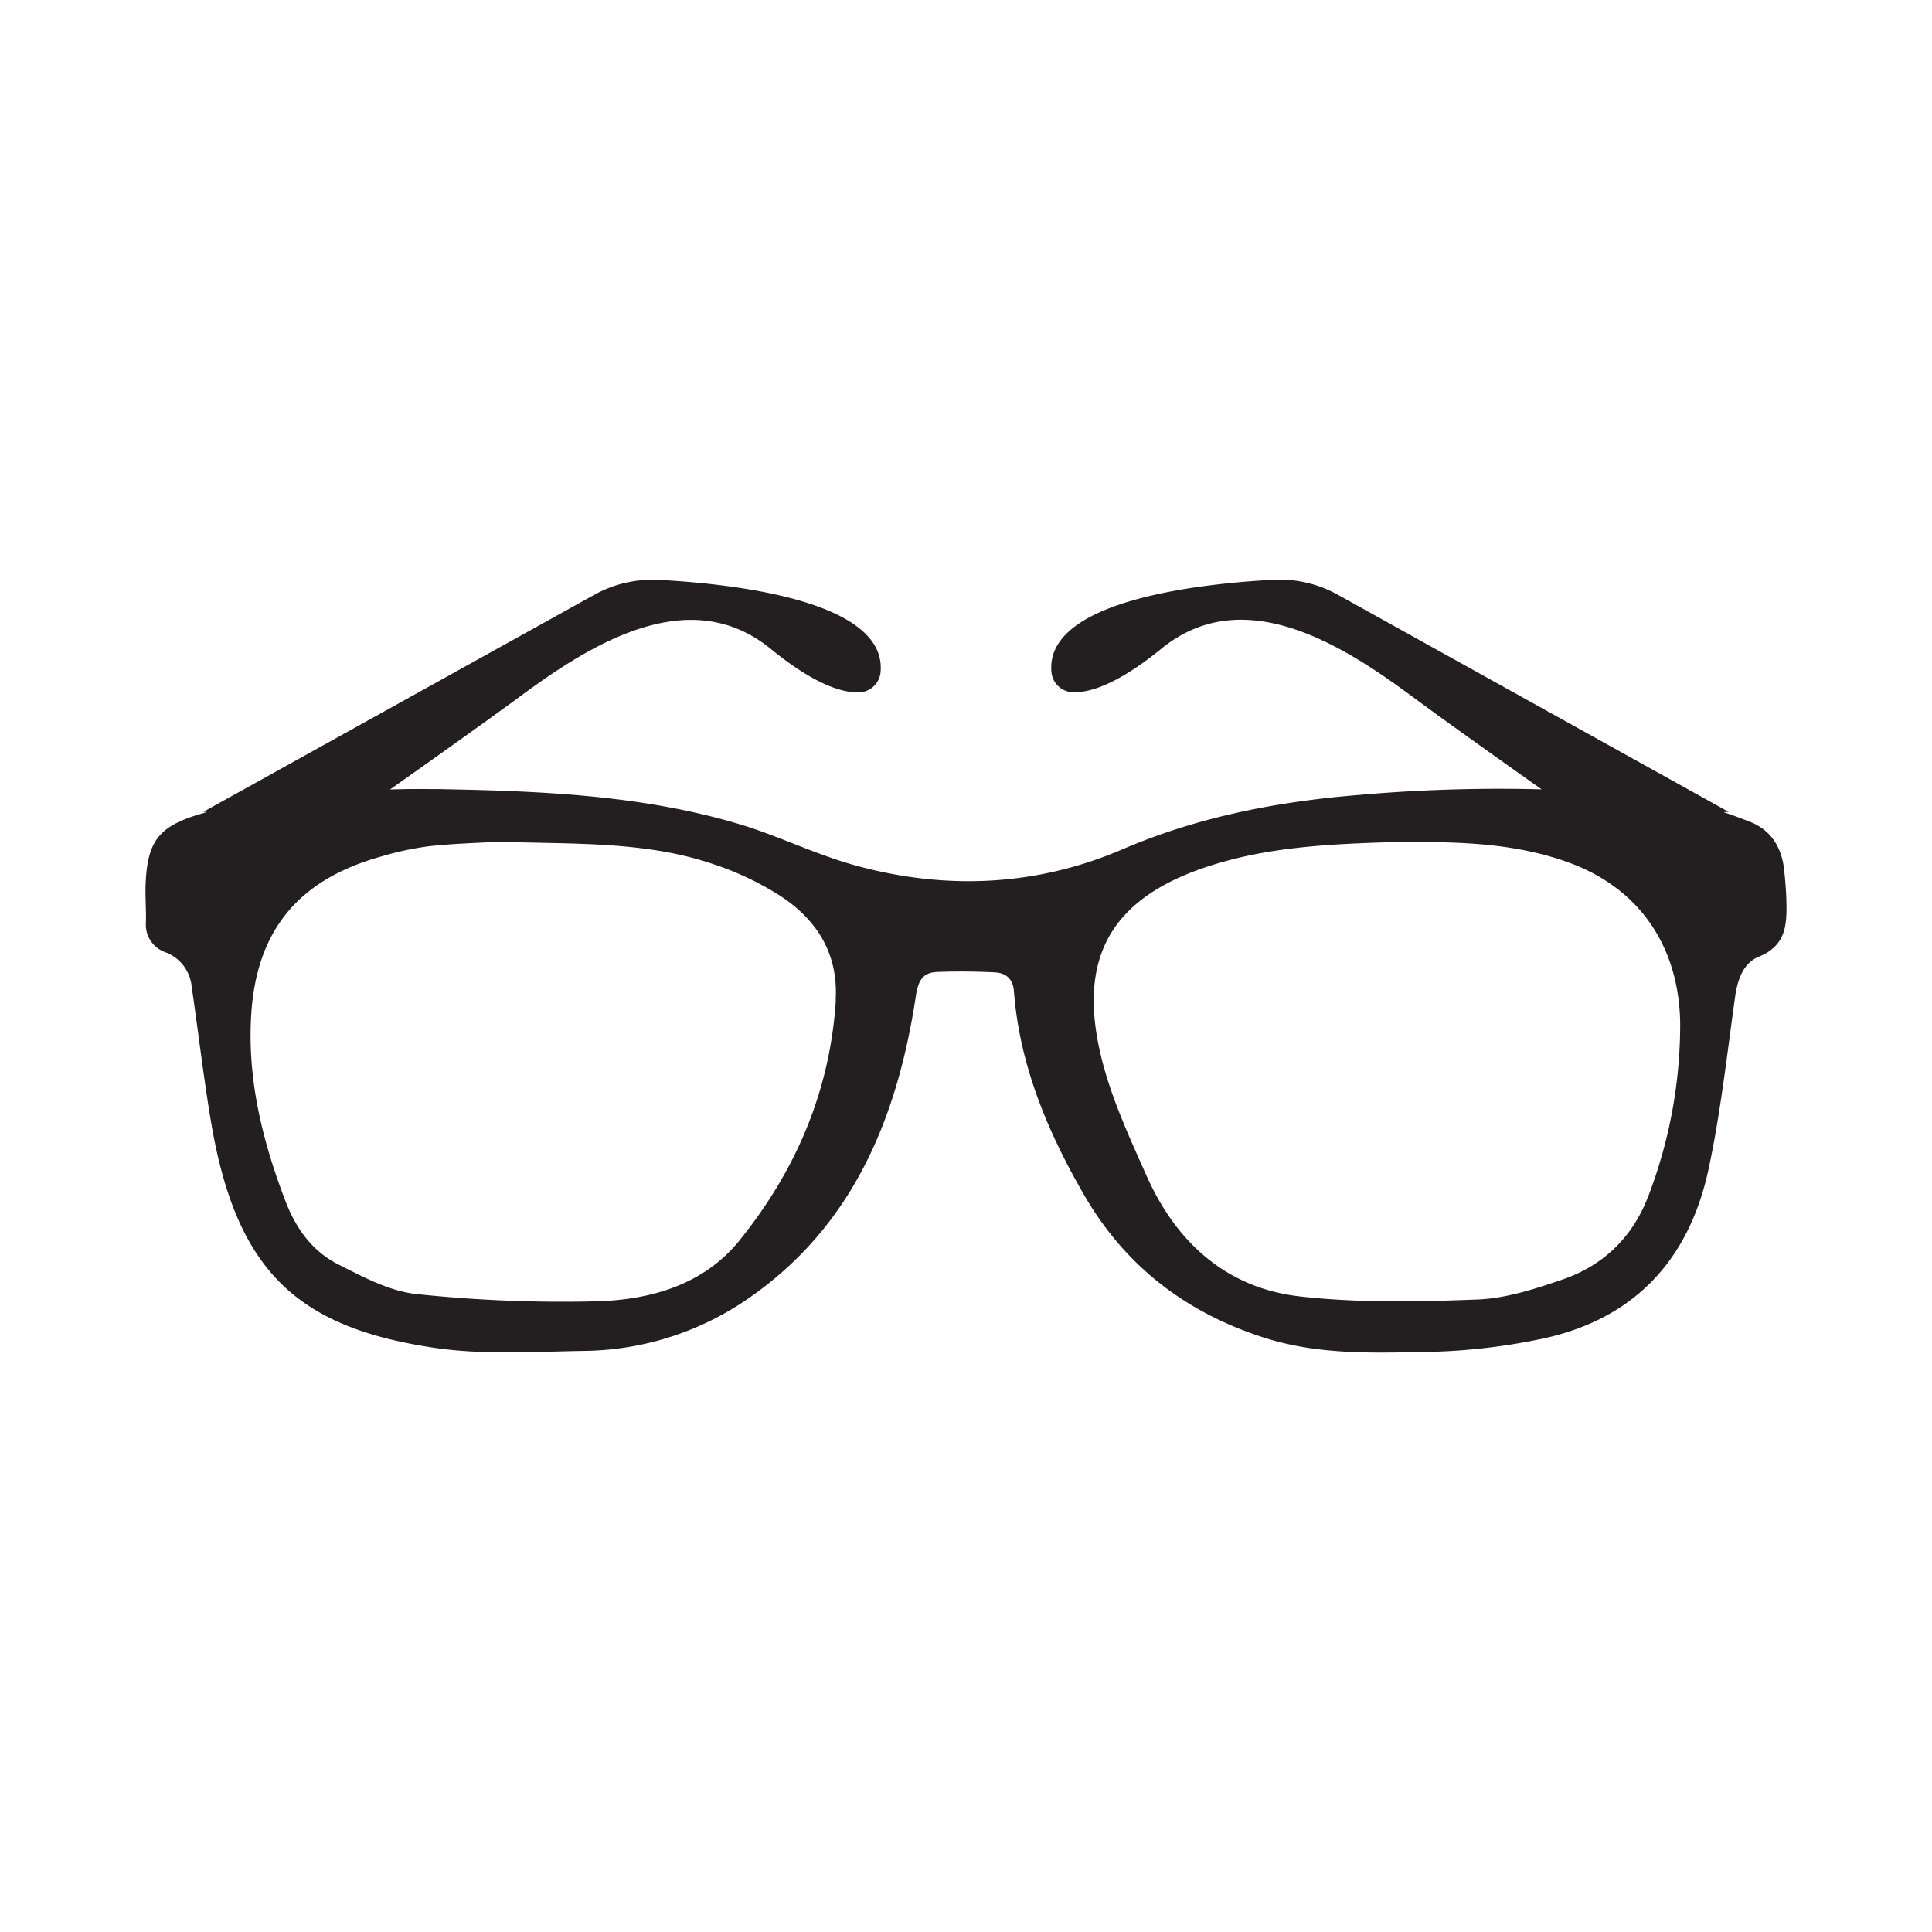 <svg xmlns="http://www.w3.org/2000/svg" viewBox="0 0 500 500"><path d="M462.31,233c-.06-2.57-.29-5.13-.55-7.68-.6-5.88-3.31-10.47-8.92-12.66-2.22-.87-4.48-1.72-6.77-2.47l1.3-.08-101.1-56.17a31.06,31.06,0,0,0-16.68-3.9c-18.65,1-59.17,5.24-57.48,23.85a5.74,5.74,0,0,0,5,5.22c4,.36,11.34-1.35,23.45-11.23,21.21-17.3,46.87-1,64.94,12.4,8.36,6.18,21.61,15.61,33.46,24a417.33,417.33,0,0,0-47.53,1.47c-21,1.73-41.4,5.65-61,14.08-22.34,9.58-45.82,10.58-69.26,4.09C210.67,221,200.79,216,190.36,213c-25-7.3-50.84-8.29-76.68-8.78-2.89,0-5.78-.05-8.66,0l-4.07.09c11.87-8.38,25.17-17.85,33.55-24,18.07-13.36,43.73-29.7,64.94-12.4,12.11,9.88,19.42,11.59,23.45,11.23a5.74,5.74,0,0,0,5-5.22c1.69-18.61-38.83-22.88-57.48-23.85a31.06,31.06,0,0,0-16.68,3.9L52.63,210.1l.95.06-2.31.67c-10.1,3.11-13,6.91-13.55,17.26-.21,3.51.14,7,.05,10.56a7.55,7.55,0,0,0,5.14,7.83,10.52,10.52,0,0,1,6.68,8.74c1.67,11.41,3,22.88,4.88,34.26,6.42,39.1,22,54,57.92,59.33,12.72,1.89,25.89,1,38.85.8A76.15,76.15,0,0,0,193.73,336c27.19-18.82,38.56-46.94,43.31-78.34.61-4,1.86-6,5.58-6.12,4.95-.18,9.92-.14,14.86.11,2.8.15,4.67,1.62,4.92,4.85,1.46,19.14,8.71,36.39,18.15,52.73,10.63,18.4,26.35,30.5,46.74,37,14.46,4.6,29.18,3.87,43.87,3.6a158,158,0,0,0,26.16-3c24.79-4.66,39.69-20.06,44.87-44.34,3.14-14.7,4.77-29.73,6.87-44.64.63-4.44,2.17-8.67,6.15-10.27C462.4,244.65,462.47,239,462.31,233Zm-246,25.84c-1.48,23.51-10.39,44.2-25,62.26-9.26,11.44-23,15.31-37,15.68a359.42,359.42,0,0,1-46.51-1.88c-6.88-.71-13.66-4.34-20-7.54C81,324,76.74,318.17,74,311.16c-6-15.56-10-31.6-9-48.32,1.31-22.26,12.46-35.34,33.9-41.25A77.9,77.9,0,0,1,111.1,219c6.36-.7,12.79-.85,17.83-1.16,19.63.67,38.06-.2,55.68,5.8a77,77,0,0,1,17.27,8.18C211.4,238,217,246.82,216.26,258.83ZM426.79,309c-4,10.91-11.64,18.47-22.52,22.18-7.08,2.41-14.52,4.85-21.88,5.13-15.32.59-30.84.92-46-.8-19-2.16-32-14-39.66-31.22-4.49-10.08-9.22-20.29-11.78-30.93-5.88-24.45,1.64-40.32,26.85-48.85,15.74-5.32,32-6.13,50.87-6.63,13.06.07,28.51-.11,43.54,5.43,19.2,7.09,28.52,23,28.62,41.92A124.13,124.13,0,0,1,426.79,309Z" fill="#231f20"/></svg>